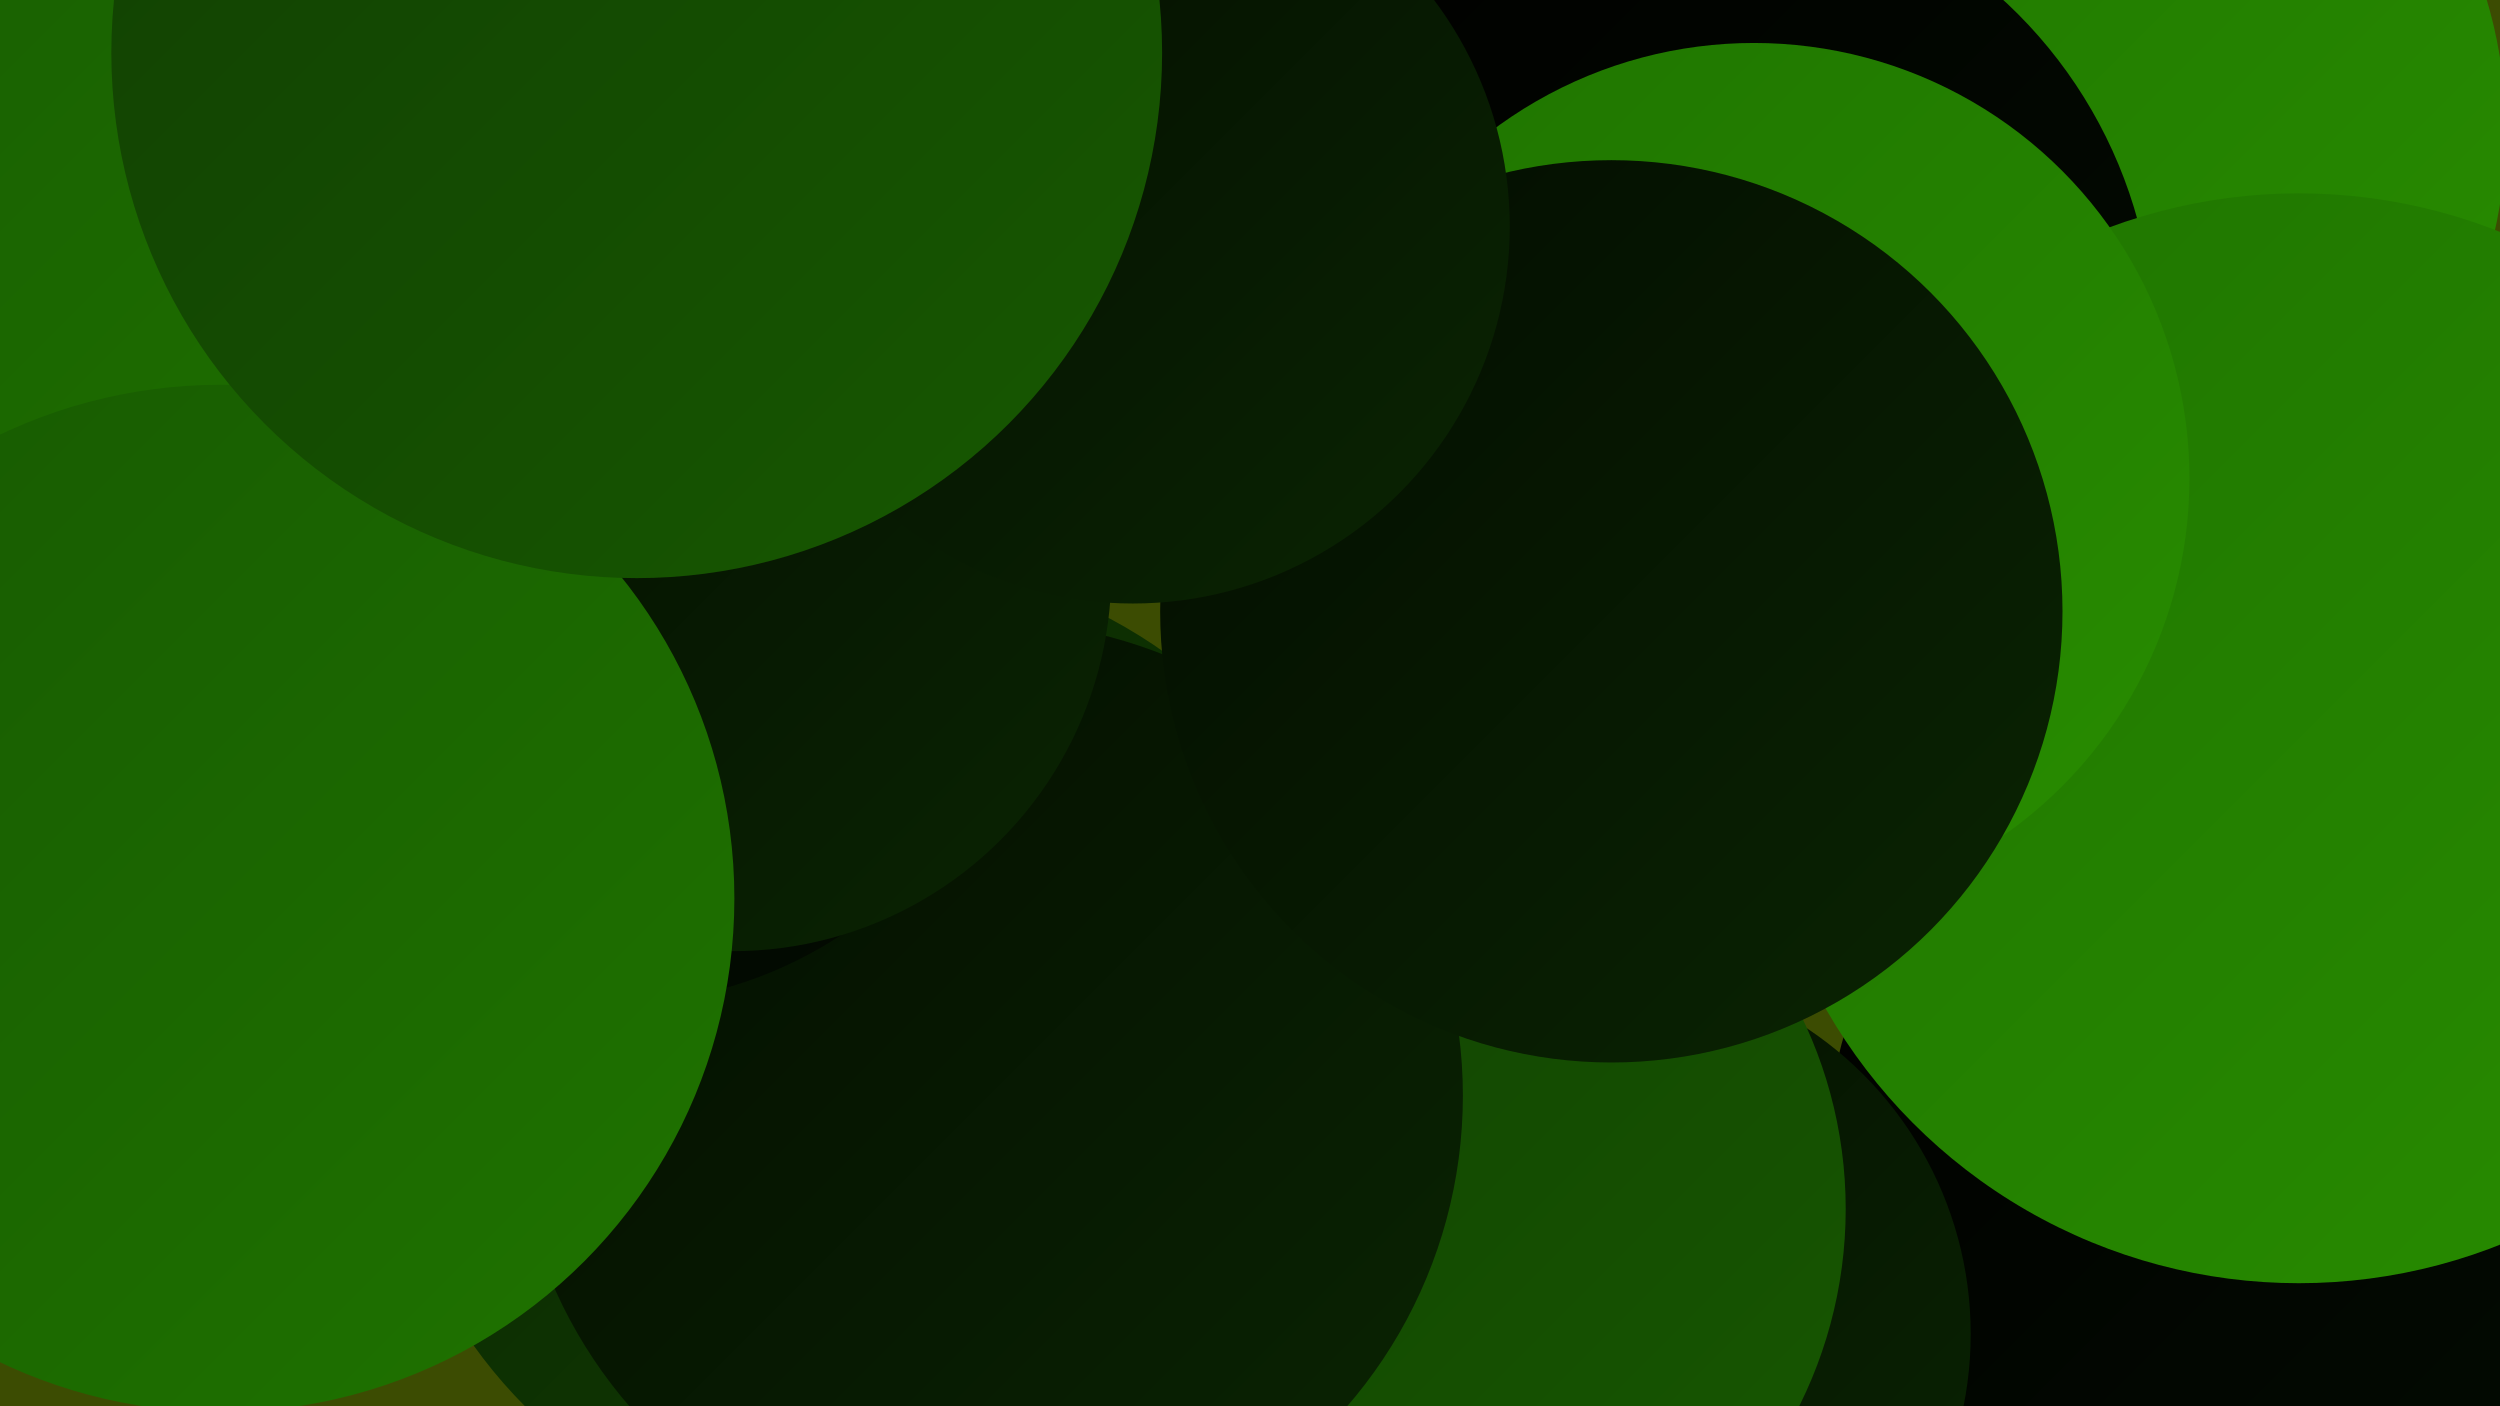 <?xml version="1.0" encoding="UTF-8"?><svg width="1280" height="720" xmlns="http://www.w3.org/2000/svg"><defs><linearGradient id="grad0" x1="0%" y1="0%" x2="100%" y2="100%"><stop offset="0%" style="stop-color:#000000;stop-opacity:1" /><stop offset="100%" style="stop-color:#030c01;stop-opacity:1" /></linearGradient><linearGradient id="grad1" x1="0%" y1="0%" x2="100%" y2="100%"><stop offset="0%" style="stop-color:#030c01;stop-opacity:1" /><stop offset="100%" style="stop-color:#0a2502;stop-opacity:1" /></linearGradient><linearGradient id="grad2" x1="0%" y1="0%" x2="100%" y2="100%"><stop offset="0%" style="stop-color:#0a2502;stop-opacity:1" /><stop offset="100%" style="stop-color:#113e02;stop-opacity:1" /></linearGradient><linearGradient id="grad3" x1="0%" y1="0%" x2="100%" y2="100%"><stop offset="0%" style="stop-color:#113e02;stop-opacity:1" /><stop offset="100%" style="stop-color:#175901;stop-opacity:1" /></linearGradient><linearGradient id="grad4" x1="0%" y1="0%" x2="100%" y2="100%"><stop offset="0%" style="stop-color:#175901;stop-opacity:1" /><stop offset="100%" style="stop-color:#1f7400;stop-opacity:1" /></linearGradient><linearGradient id="grad5" x1="0%" y1="0%" x2="100%" y2="100%"><stop offset="0%" style="stop-color:#1f7400;stop-opacity:1" /><stop offset="100%" style="stop-color:#288d00;stop-opacity:1" /></linearGradient><linearGradient id="grad6" x1="0%" y1="0%" x2="100%" y2="100%"><stop offset="0%" style="stop-color:#288d00;stop-opacity:1" /><stop offset="100%" style="stop-color:#000000;stop-opacity:1" /></linearGradient></defs><rect width="1280" height="720" fill="#3c4c02" /><circle cx="1048" cy="67" r="235" fill="url(#grad5)" /><circle cx="449" cy="541" r="254" fill="url(#grad2)" /><circle cx="1163" cy="594" r="228" fill="url(#grad0)" /><circle cx="872" cy="276" r="237" fill="url(#grad2)" /><circle cx="821" cy="683" r="188" fill="url(#grad1)" /><circle cx="236" cy="384" r="245" fill="url(#grad5)" /><circle cx="337" cy="170" r="240" fill="url(#grad4)" /><circle cx="719" cy="619" r="226" fill="url(#grad3)" /><circle cx="864" cy="176" r="239" fill="url(#grad0)" /><circle cx="1230" cy="398" r="206" fill="url(#grad6)" /><circle cx="506" cy="561" r="243" fill="url(#grad1)" /><circle cx="313" cy="300" r="214" fill="url(#grad0)" /><circle cx="375" cy="293" r="194" fill="url(#grad1)" /><circle cx="88" cy="69" r="268" fill="url(#grad4)" /><circle cx="113" cy="460" r="263" fill="url(#grad4)" /><circle cx="1177" cy="378" r="279" fill="url(#grad5)" /><circle cx="898" cy="245" r="223" fill="url(#grad5)" /><circle cx="825" cy="313" r="231" fill="url(#grad1)" /><circle cx="580" cy="116" r="193" fill="url(#grad1)" /><circle cx="326" cy="27" r="269" fill="url(#grad3)" /></svg>